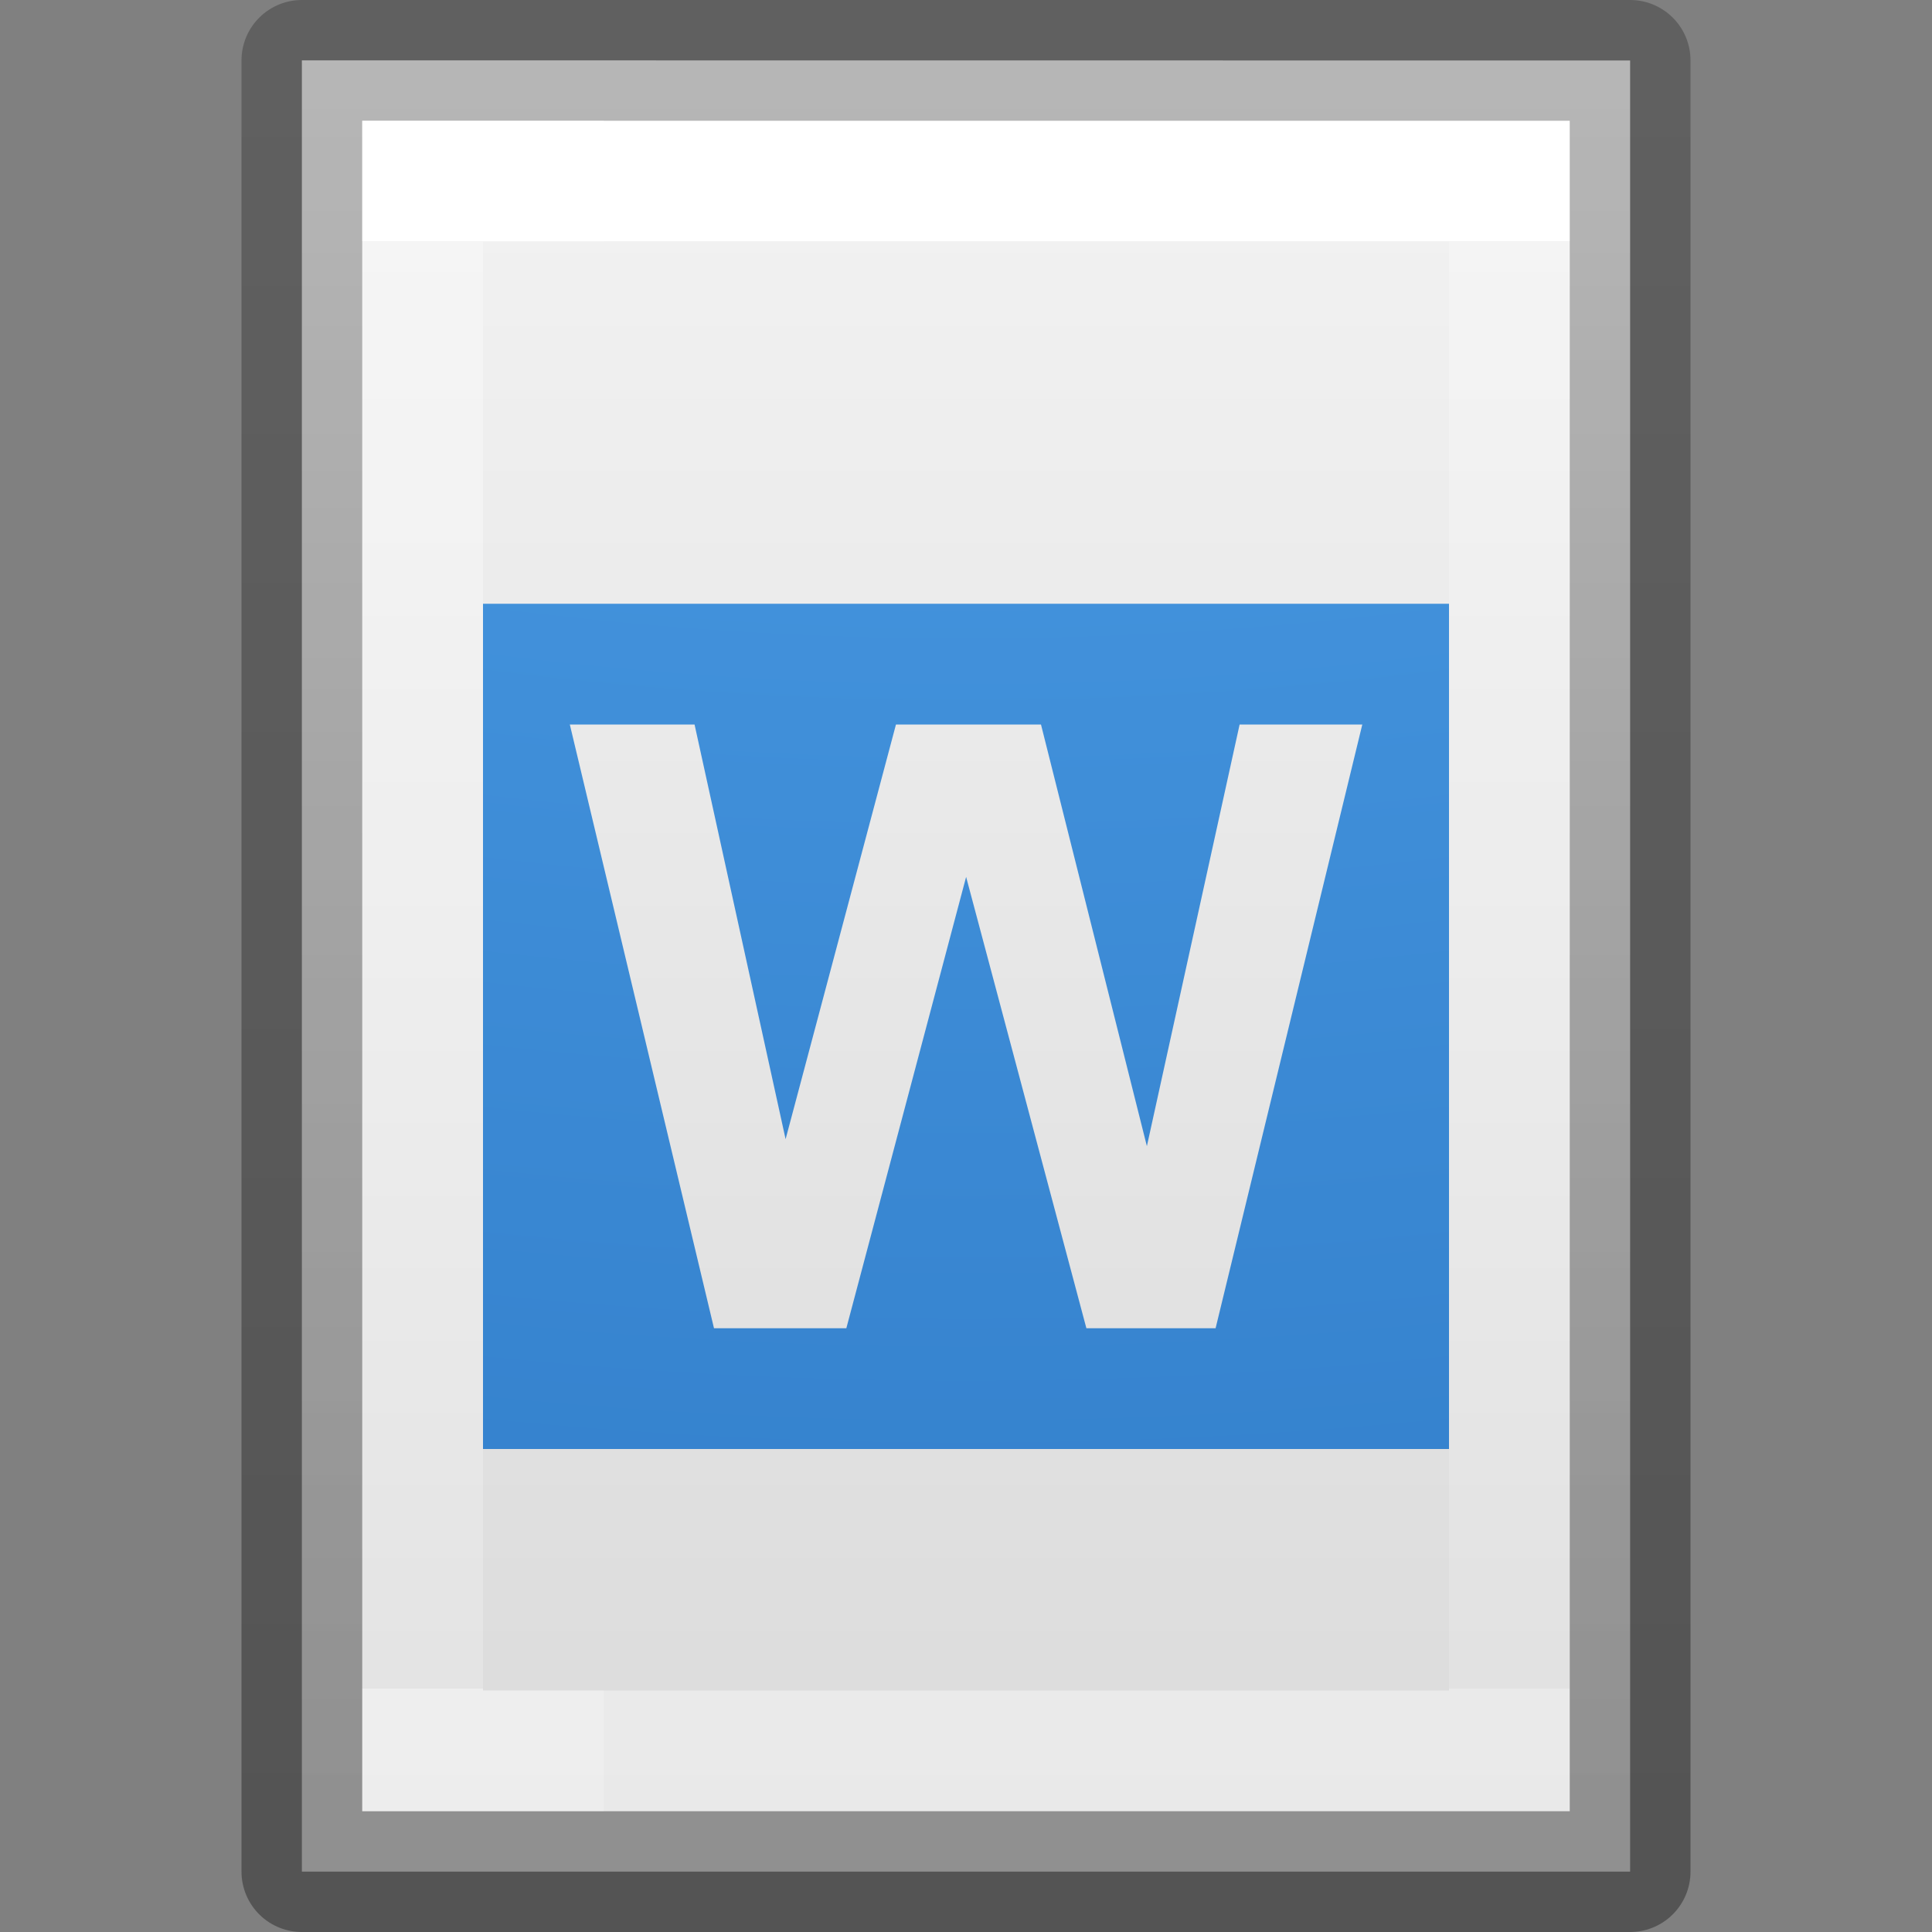 <svg height="16" width="16" xmlns="http://www.w3.org/2000/svg" xmlns:xlink="http://www.w3.org/1999/xlink"><rect width="100%" height="100%" fill="#808080" stroke="none"/><linearGradient id="a" gradientTransform="matrix(.243 0 0 .351 2.162 -.432)" gradientUnits="userSpaceOnUse" x1="24" x2="24" y1="6.923" y2="41.077"><stop offset="0" stop-color="#fff"/><stop offset="0" stop-color="#fff" stop-opacity=".235"/><stop offset="1" stop-color="#fff" stop-opacity=".157"/><stop offset="1" stop-color="#fff" stop-opacity=".392"/></linearGradient><linearGradient id="b" gradientTransform="matrix(.314 0 0 .326 .457 -.322)" gradientUnits="userSpaceOnUse" x1="25.132" x2="25.132" y1=".985" y2="47.013"><stop offset="0" stop-color="#f4f4f4"/><stop offset="1" stop-color="#dbdbdb"/></linearGradient><linearGradient id="c" gradientTransform="matrix(.254 0 0 .305 19.129 -.685)" gradientUnits="userSpaceOnUse" x1="-51.786" x2="-51.786" y1="50.786" y2="2.906"><stop offset="0" stop-opacity=".34"/><stop offset="1" stop-opacity=".247"/></linearGradient><radialGradient id="d" cx="5.616" cy="9.957" fx="5.085" gradientTransform="matrix(-0 3.648 -4.478 -0 52.584 -34.528)" gradientUnits="userSpaceOnUse" r="12.672"><stop offset="0" stop-color="#64baff"/><stop offset="1" stop-color="#155cac"/></radialGradient><path d="m2.5.5c2.521 0 11.0.001 11.0.001l0 14.999s-7.333 0-11 0c0-5 0-10 0-15z" fill="url(#b)" stroke-width="1.086"/><g fill="none"><path d="m12.5 14.5h-9v-13h9z" stroke="url(#a)" stroke-linecap="round"/><path d="m2.5.5v15h4.5 6.5v-15h-6.5z" stroke="url(#c)" stroke-linejoin="round" stroke-width="1"/><path d="m4.5 14.5h-1v-13h1" opacity=".5" stroke="url(#a)" stroke-linecap="square"/></g><path d="m4 5v7h8v-7zm.719 1h1.033l.754 3.434.914-3.434h1.201l.877 3.492.768-3.492h1.016l-1.215 5h-1.07l-.996-3.738-.992 3.738h-1.096z" fill="url(#d)"/></svg>